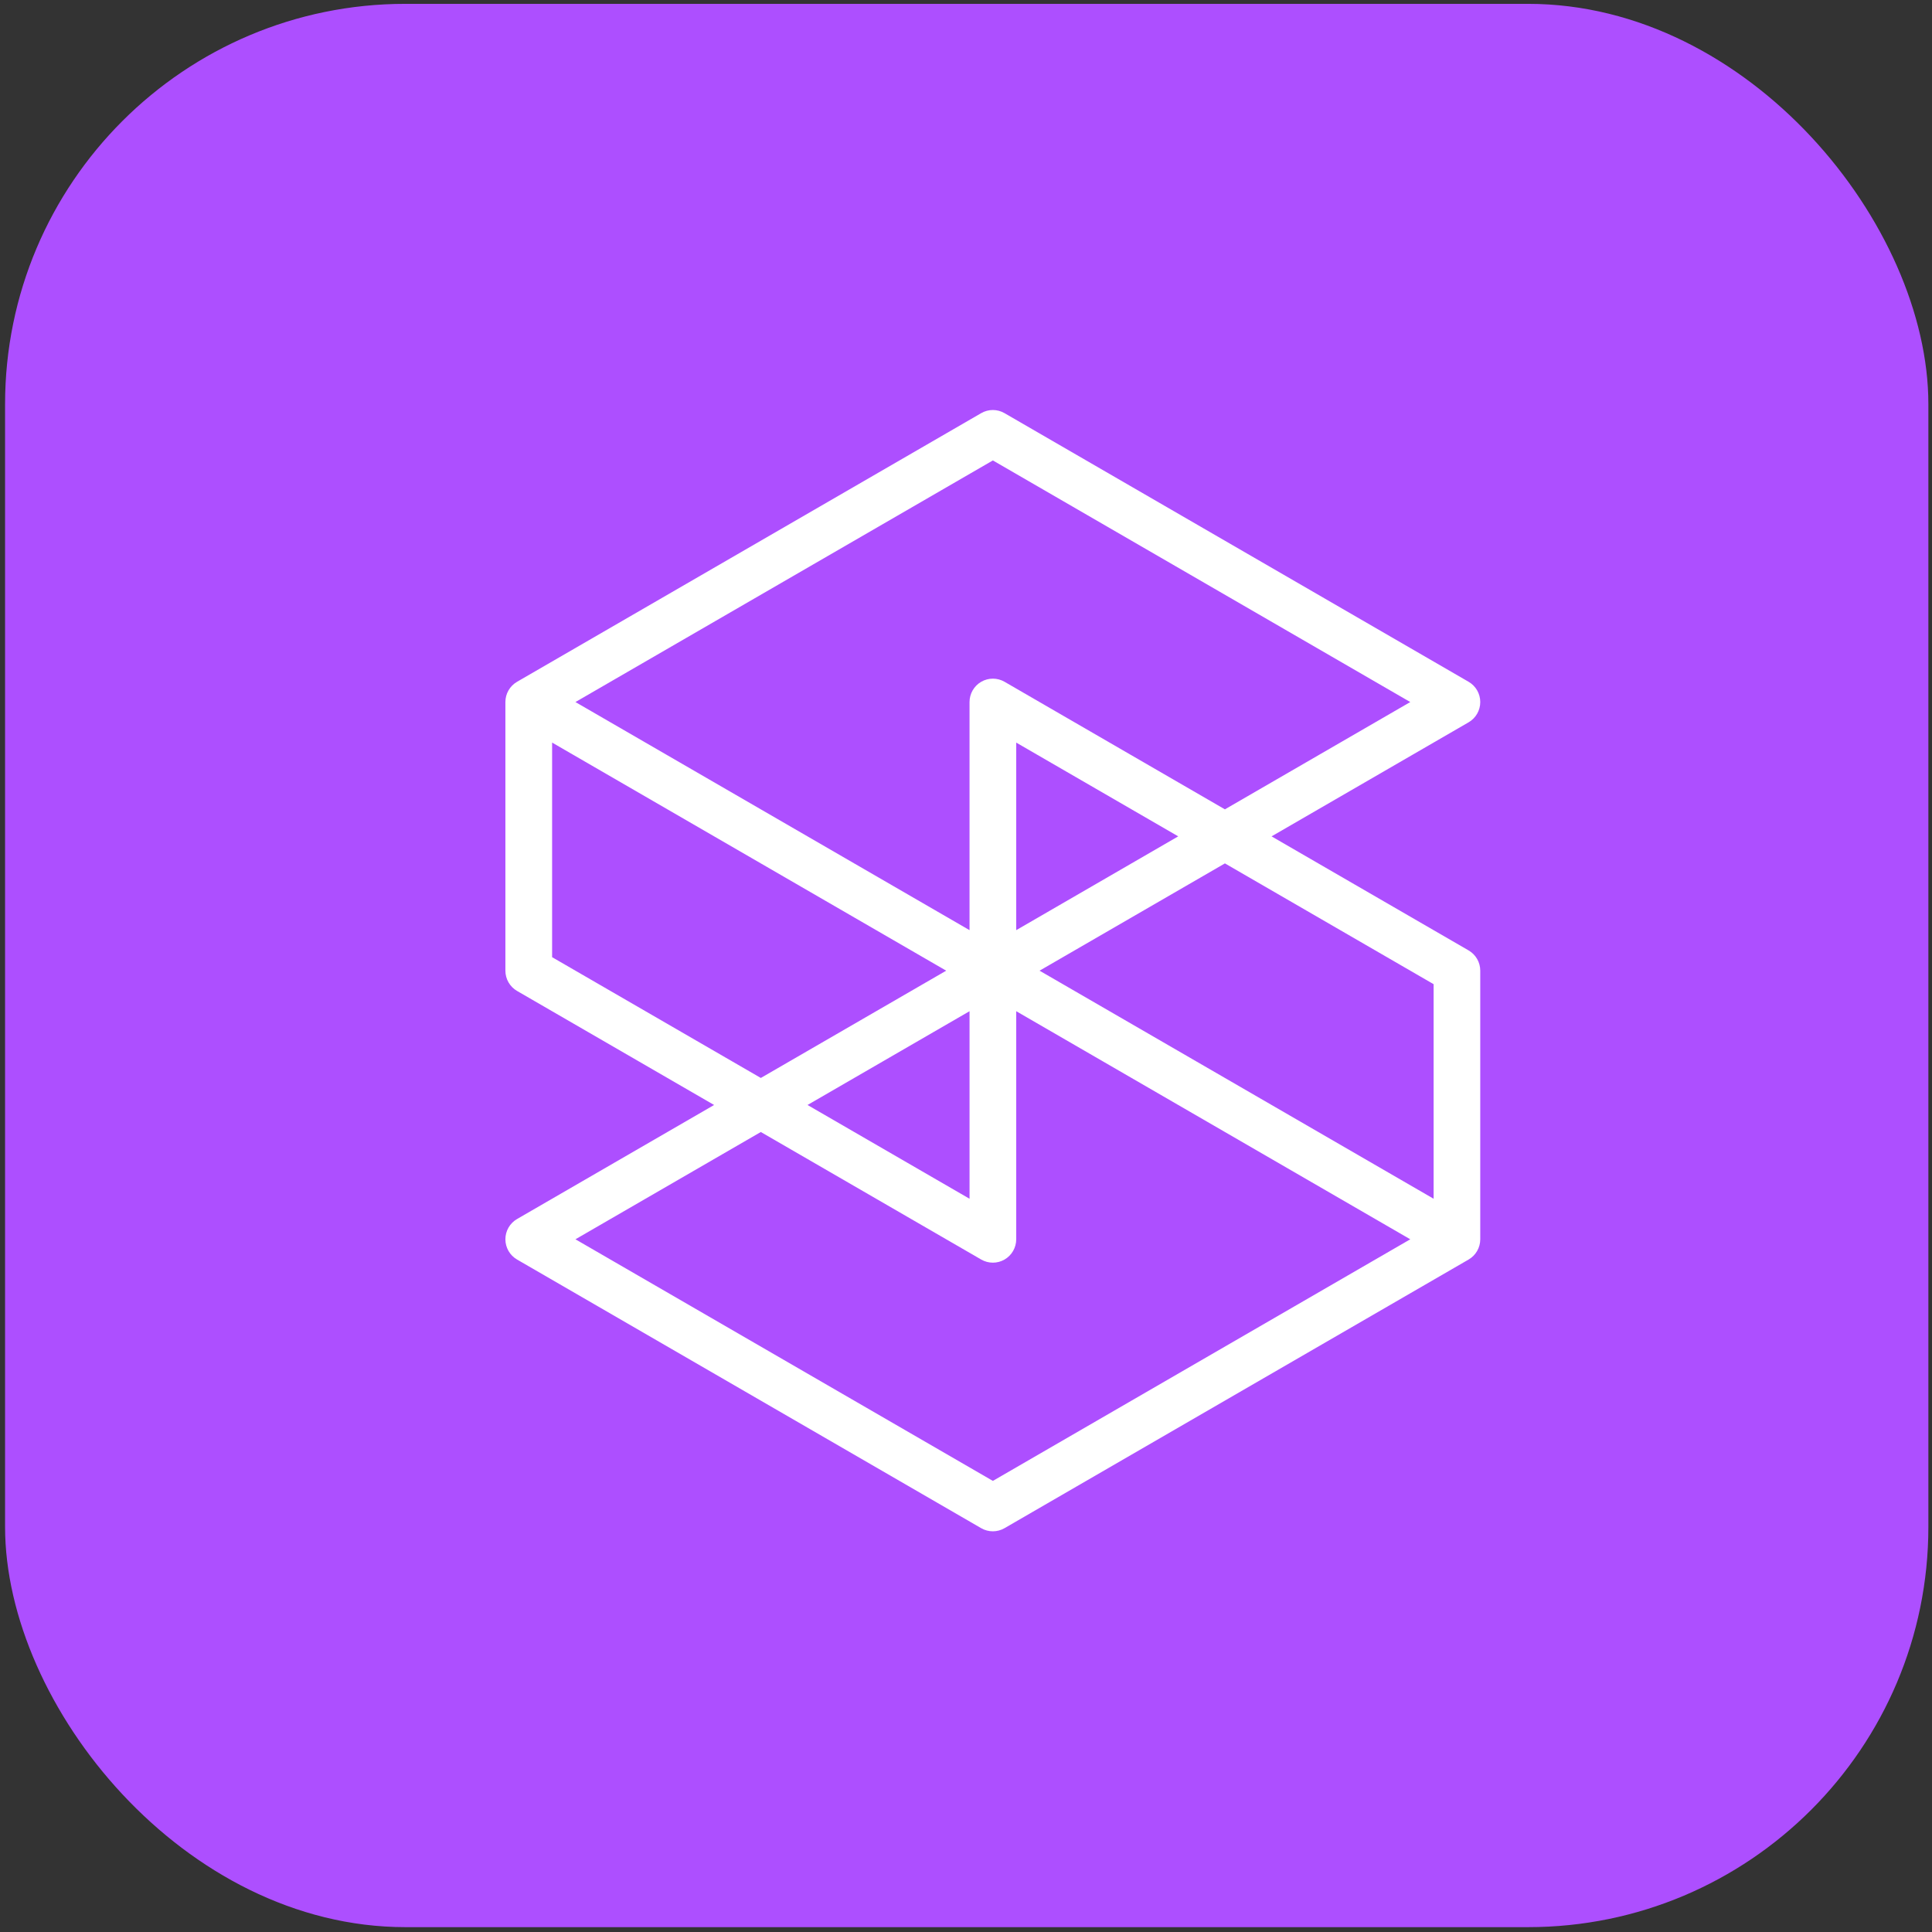 <svg width="222" height="222" viewBox="0 0 222 222" fill="none" xmlns="http://www.w3.org/2000/svg">
<rect x="0" y="0" width="222" height="222" fill="#333333" stroke="none"/>
<rect x="0.583" y="0.442" width="221" height="221" rx="46" fill="#AD4FFF"/>
<path fill-rule="evenodd" clip-rule="evenodd" d="M168.752 109.209L146.111 96.105L168.752 82.998C169.581 82.518 170.092 81.632 170.092 80.67C170.092 79.71 169.581 78.822 168.752 78.342L115.427 47.475C114.598 46.993 113.574 46.993 112.744 47.475L59.414 78.342C58.584 78.822 58.073 79.71 58.073 80.67V111.538C58.073 112.497 58.584 113.386 59.414 113.866L82.056 126.97L59.416 140.073C58.584 140.553 58.073 141.441 58.073 142.401C58.073 143.361 58.584 144.249 59.414 144.729L112.744 175.598C113.16 175.838 113.622 175.958 114.085 175.958C114.549 175.958 115.012 175.838 115.427 175.598L168.752 144.729C169.581 144.249 170.092 143.361 170.092 142.401V111.538C170.092 110.578 169.581 109.689 168.752 109.209V109.209ZM164.733 113.089V137.745L137.426 121.94L119.452 111.538L140.752 99.21L164.733 113.089ZM116.771 85.329L135.386 96.103L116.771 106.881V85.329ZM111.407 137.745L92.79 126.97L111.407 116.194V137.745ZM114.088 52.907L162.05 80.67L140.75 93L115.43 78.342C114.599 77.862 113.579 77.862 112.747 78.342C111.918 78.822 111.406 79.71 111.406 80.67V106.881L66.122 80.67L114.088 52.907ZM63.441 109.986V85.326L65.773 86.677L108.725 111.538L87.424 123.865L63.441 109.986ZM114.088 170.165L66.122 142.403L87.423 130.075L112.747 144.729C113.163 144.969 113.625 145.089 114.088 145.089C114.552 145.089 115.015 144.969 115.43 144.729C116.26 144.249 116.771 143.361 116.771 142.401V116.194L162.05 142.403L114.088 170.165Z" fill="white"/>
</svg>
